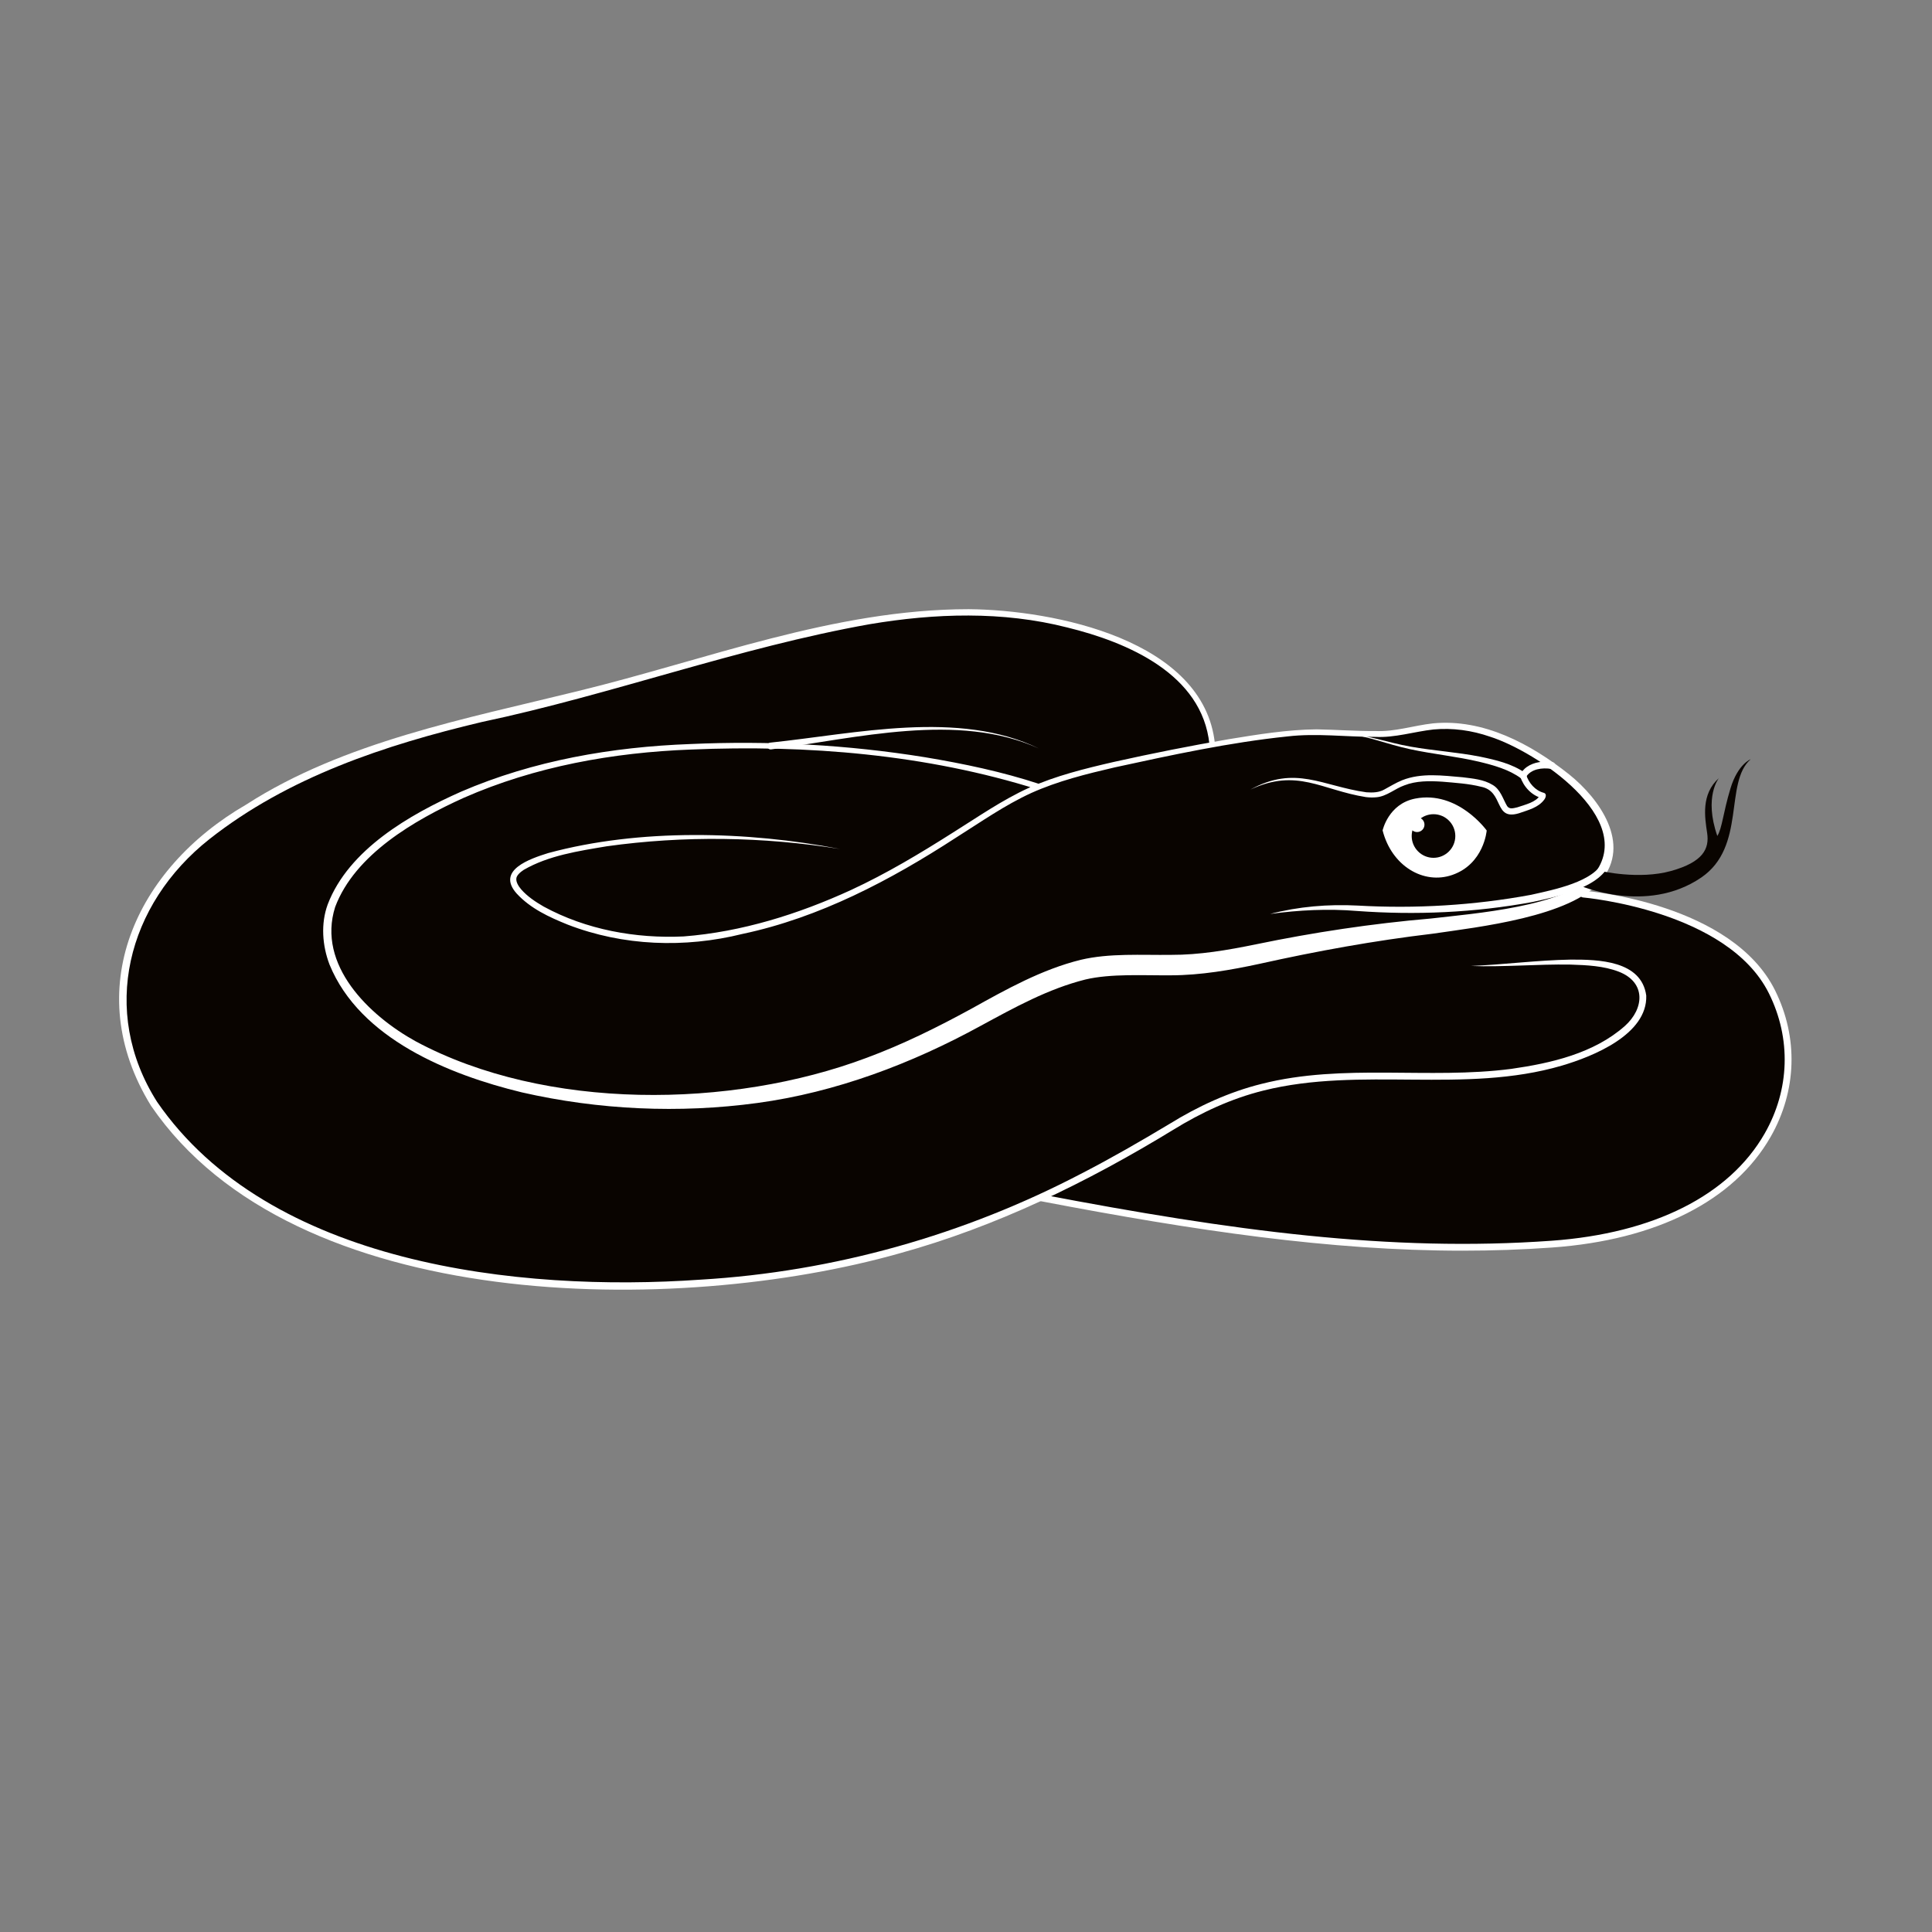 <svg xmlns="http://www.w3.org/2000/svg" xmlns:xlink="http://www.w3.org/1999/xlink" id="uuid-1ab88064-dbc2-44da-a2f4-d81ecfbfe00d" viewBox="0 0 566.93 566.93"><rect x="0" y="0" width="566.93" height="566.93" fill="#808080" stroke="none"/><defs><style>.uuid-f27038db-9f3a-47e9-bee4-6110e1a8dd0d,.uuid-07772c0f-65b4-4dea-b8d2-1922453717a1,.uuid-65c254d7-c4f5-4bf7-99a7-fae9f206c109{fill:none;}.uuid-f6b87ec4-525f-4aab-94d0-16d1317fd834{fill:#fff;}.uuid-42d9d3ca-2922-4ac4-96ad-1f04f61fe04c{fill:#090400;}.uuid-07772c0f-65b4-4dea-b8d2-1922453717a1{clip-path:url(#uuid-791bd594-816b-4a11-8195-44a485837cac);}.uuid-65c254d7-c4f5-4bf7-99a7-fae9f206c109{clip-path:url(#uuid-e4d7a0bd-89e3-4d47-94ed-d99a5974e10f);}</style><clipPath id="uuid-e4d7a0bd-89e3-4d47-94ed-d99a5974e10f"><rect class="uuid-f27038db-9f3a-47e9-bee4-6110e1a8dd0d" width="566.93" height="566.93"></rect></clipPath><clipPath id="uuid-791bd594-816b-4a11-8195-44a485837cac"><rect class="uuid-f27038db-9f3a-47e9-bee4-6110e1a8dd0d" width="566.93" height="566.93"></rect></clipPath></defs><g class="uuid-65c254d7-c4f5-4bf7-99a7-fae9f206c109"><g class="uuid-07772c0f-65b4-4dea-b8d2-1922453717a1"><path class="uuid-42d9d3ca-2922-4ac4-96ad-1f04f61fe04c" d="m519.98,291.06c-12.5-25.19-55.37-28.71-55.37-28.71,1.55-1.51,3.75-3.96,5-5.96.87-1.27,1.47-2.56,1.92-3.88,2.69-7.78-2.7-19.76-20.66-30.84-17.96-11.08-29.64-8.98-36.53-7.49-6.89,1.5-9.13,1.2-17.96,1.05-7.87-.13-11.84-1.92-40.66,3.3-.7-7.87-5.07-23.55-34.06-32.9-33.67-10.86-65.91-6.53-122.59,10.28-56.68,16.8-91.37,17.83-131.03,44.15-39.47,26.2-40.37,67.94-13.96,95.14,25.93,26.7,76.89,47.71,158.2,40.86,38.38-3.24,69.14-13.6,93.22-24.73l.14.18c51.02,9.75,100.04,17.14,149.79,13.56,61.32-4.42,78.84-45.2,64.54-74.01"></path><path class="uuid-f6b87ec4-525f-4aab-94d0-16d1317fd834" d="m304.48,231.64c-32.74-10.3-67.6-13.13-101.78-11.69-22.79.86-45.69,4.96-66.63,14.17-14.41,6.51-31.92,16.62-37.72,32.03-5.42,17.03,9.98,31.92,23.72,39.47,38.02,20.37,92.44,19.76,132.26,4.78,10.62-3.93,20.77-8.96,30.78-14.43,10.08-5.61,20.61-11.51,32.04-14.32,8.43-2,17.83-1.34,26.4-1.45,8.46.03,16.6-1.38,24.99-3.09,16.88-3.51,34.14-6.1,51.29-7.57,12.93-1.5,39.28-3.48,47.9-12.96,12.9-16.27-16.98-36.12-30.51-40.41-5.31-1.84-10.97-2.63-16.57-2.11-5.61.61-11.36,2.49-17.12,2.17-8.6.03-17.15-1.13-25.71-.13-17.07,1.77-33.94,5.44-50.7,9.08-8.34,1.94-16.67,4-24.48,7.51-7.8,3.57-14.82,8.52-22.09,13.1-19.26,12.51-40.04,23.48-62.7,28.27-16.9,4.2-35,3.57-51.3-2.75-5.43-2.2-10.86-4.68-14.95-9.12-6.1-6.86,4.01-10.21,9.25-11.86,26.84-7.27,58.47-6.46,85.63-1.2-22.61-3.63-45.79-3.96-68.45-.79-8.27,1.39-17.04,2.69-24.34,6.91-1.1.72-2.14,1.68-2.18,2.59-.09.99.6,2.19,1.46,3.18,1.77,2.02,4.14,3.61,6.57,5.01,12.43,6.77,26.98,9.42,41.06,8.76,17-1.31,33.68-6.54,49.15-13.64,10.37-4.8,20.2-10.69,29.87-16.83,7.29-4.56,14.45-9.56,22.33-13.15,7.92-3.55,16.41-5.63,24.81-7.57,11.22-2.5,22.48-4.75,33.81-6.69,8.52-1.39,17.1-2.8,25.76-2.89,5.8.1,11.44.54,17.21.49,5.82.28,11.16-1.6,16.94-2.24,14.78-1.44,28.74,6.05,39.99,14.99,8.87,7.11,18.31,20.34,9.39,31.12-8.97,10.69-35.92,13.63-49.54,15.62-17.01,2.02-33.92,5.09-50.63,8.81-8.44,1.83-17.36,3.38-26.14,3.39-8.01.07-17.52-.55-25.05,1.23-10.95,2.75-20.7,8.16-30.68,13.57-20.29,11.12-42.51,19.53-65.56,22.66-22.97,3.12-46.56,2.04-69.16-3.12-21.32-5.17-47.51-15.74-56.4-37.48-2.13-5.58-2.61-11.99-.54-17.66,6.15-16.13,24.11-26.41,39.12-33.08,21.25-9.16,44.32-13.14,67.34-13.99,22.98-1.02,46.07.2,68.79,3.87,11.38,1.9,22.64,4.25,33.63,7.87,1.05.38.49,1.95-.57,1.57"></path><path class="uuid-f6b87ec4-525f-4aab-94d0-16d1317fd834" d="m429.16,367c-38.86,0-78.35-5.84-123.7-14.51-.54-.1-.9-.63-.8-1.17.1-.54.63-.9,1.17-.79,55.46,10.6,102.12,16.96,149.53,13.55,29.92-2.16,52.11-13.33,62.48-31.48,7.36-12.88,7.81-27.86,1.24-41.09-12.11-24.39-54.13-28.12-54.55-28.16-.55-.04-.96-.53-.91-1.08.05-.55.52-.96,1.08-.91,1.77.14,43.57,3.86,56.18,29.26,6.87,13.84,6.39,29.5-1.3,42.97-10.71,18.74-33.46,30.28-64.07,32.48-8.79.63-17.55.93-26.35.93"></path><path class="uuid-f6b87ec4-525f-4aab-94d0-16d1317fd834" d="m431.52,283.46c9.81-.4,19.52-1.7,29.36-1.87,8.14-.04,20.78.26,22.2,10.55.38,11.44-15.66,17.88-24.77,20.56-28.56,8.38-58.92.15-87.57,7.32-9.45,2.35-18.27,6.45-26.56,11.57-25.13,15.34-51.86,28.39-80.34,36.23-64.9,18.34-177.5,18.21-219.53-43.35-20.96-34.04-4.56-69.59,27.95-88.38,28.54-18.41,64.57-25.21,97.12-33.24,37.97-9.22,75.29-24.07,114.89-24.09,25.14.22,69.06,9.04,72.24,39.51.08,1.08-1.51,1.2-1.61.15-2.1-20.6-23.97-29.95-41.76-34.3-18.94-4.83-38.79-4.18-57.96-.95-38.51,6.85-75.59,20.63-113.84,28.71-28.32,6.72-56.78,16.14-79.89,34.36-24.09,19.03-32.3,50.42-15.35,77.1,32.88,47.72,106,55.91,159.54,52.16,39.02-2.31,77.34-13.12,111.95-31.26,8.68-4.48,17.14-9.37,25.53-14.4,8.37-5.18,17.5-9.41,27.1-11.79,24.04-6.09,48.98-1.23,73.28-4.4,11.73-1.68,24.21-4.55,33.28-12.56,5.74-5.11,6.29-12.84-1.77-15.96-4.44-1.71-9.39-1.92-14.15-2.08-9.76-.17-19.58.78-29.35.4"></path><path class="uuid-f6b87ec4-525f-4aab-94d0-16d1317fd834" d="m455.19,225.63c-2.61-.42-5.95-.03-7.44,2.44l.09-.71c.76,2.4,2.65,4.62,5.15,5.28.96.24.61,1.38.21,1.93-1.75,2.44-4.8,3.13-7.46,4.07-7.52,2.27-4.29-6.45-11.15-7.78-3.64-.92-7.61-1.15-11.37-1.48-3.82-.25-7.7-.28-11.15,1.09-2.69.93-5.18,3.24-8.18,3.48-.97.11-2.1.07-3.07-.05-13.03-2.06-20.24-8.62-33.91-2.2,13.27-7.29,21.13-.99,34.04.79,1.86.14,3.74.07,5.25-.81,1.69-.9,3.36-1.96,5.26-2.73,5.66-2.24,11.85-1.36,17.73-.87,2.96.38,6.15.61,8.82,2.25,2.31,1.34,3.02,4.14,4.24,6.21.73,1,1.73.65,3.01.36,2.28-.8,5.45-1.44,6.68-3.57,0,0,.63.92.62.91-3.13-.79-5.48-3.38-6.49-6.4-.08-.24-.04-.49.08-.7.48-.78,1.08-1.51,1.84-2.05,2.21-1.55,4.94-1.81,7.56-1.45.55.08.92.6.83,1.14-.09.57-.64.95-1.2.82"></path><path class="uuid-f6b87ec4-525f-4aab-94d0-16d1317fd834" d="m393.76,215.14c6.89.27,13.44,2.8,20.19,3.96,6.77,1.2,13.63,1.61,20.42,2.95,4.59.96,9.23,2.02,13.2,4.77.45.32.55.95.23,1.4-.33.46-.98.56-1.43.21-3.52-2.63-8.05-3.86-12.32-4.9-6.65-1.57-13.55-2.23-20.25-3.68-6.72-1.41-13.16-4.18-20.04-4.7"></path><path class="uuid-f6b87ec4-525f-4aab-94d0-16d1317fd834" d="m405.71,243.7s1.67-7.81,9.56-9.36c12.52-2.46,20.99,9.36,20.99,9.36,0,0-.77,9.8-10.09,13.04-8.45,2.94-17.8-2.64-20.45-13.04"></path><path class="uuid-42d9d3ca-2922-4ac4-96ad-1f04f61fe04c" d="m427.05,245.32c0,3.54-2.87,6.4-6.4,6.4s-6.4-2.87-6.4-6.4,2.87-6.4,6.4-6.4,6.4,2.87,6.4,6.4"></path><path class="uuid-f6b87ec4-525f-4aab-94d0-16d1317fd834" d="m418,241.99c0,1.2-.97,2.17-2.17,2.17s-2.17-.97-2.17-2.17.97-2.17,2.17-2.17,2.17.97,2.17,2.17"></path><path class="uuid-42d9d3ca-2922-4ac4-96ad-1f04f61fe04c" d="m503.94,245.32c-4.02-11.55.46-16.99.46-16.99-5.29,4.72-4.14,11.51-3.45,16.11.69,4.6-1.15,8.51-10.59,11.14-9.44,2.63-20.61,0-20.61,0,0,0-2.78,2.72-6.57,4.12,0,0,19.86,8.84,36.03-2.19,13.28-9.06,6.67-27.81,14.5-34.71,0,0-3.75,1.42-5.9,8.51-2.21,7.27-2.43,11.68-3.88,14"></path><path class="uuid-f6b87ec4-525f-4aab-94d0-16d1317fd834" d="m226.04,217.92c25.01-2.6,55.28-9.73,78.82,1.73-23.72-10.83-53.65-2.97-78.56.25-1.3.17-1.6-1.79-.26-1.98"></path><path class="uuid-f6b87ec4-525f-4aab-94d0-16d1317fd834" d="m372.71,268.19c8.33-2.18,17.02-2.9,25.63-2.46,16.97.97,34.21-.05,50.92-3.15,6.19-1.42,19.03-3.78,21.32-10.29.26-1.35,2.32-.89,1.95.46-2.3,7.71-15.91,10.43-22.85,11.94-16.96,3.13-34.27,3.88-51.45,2.63-8.48-.71-17.08-.28-25.51.87"></path></g></g></svg>